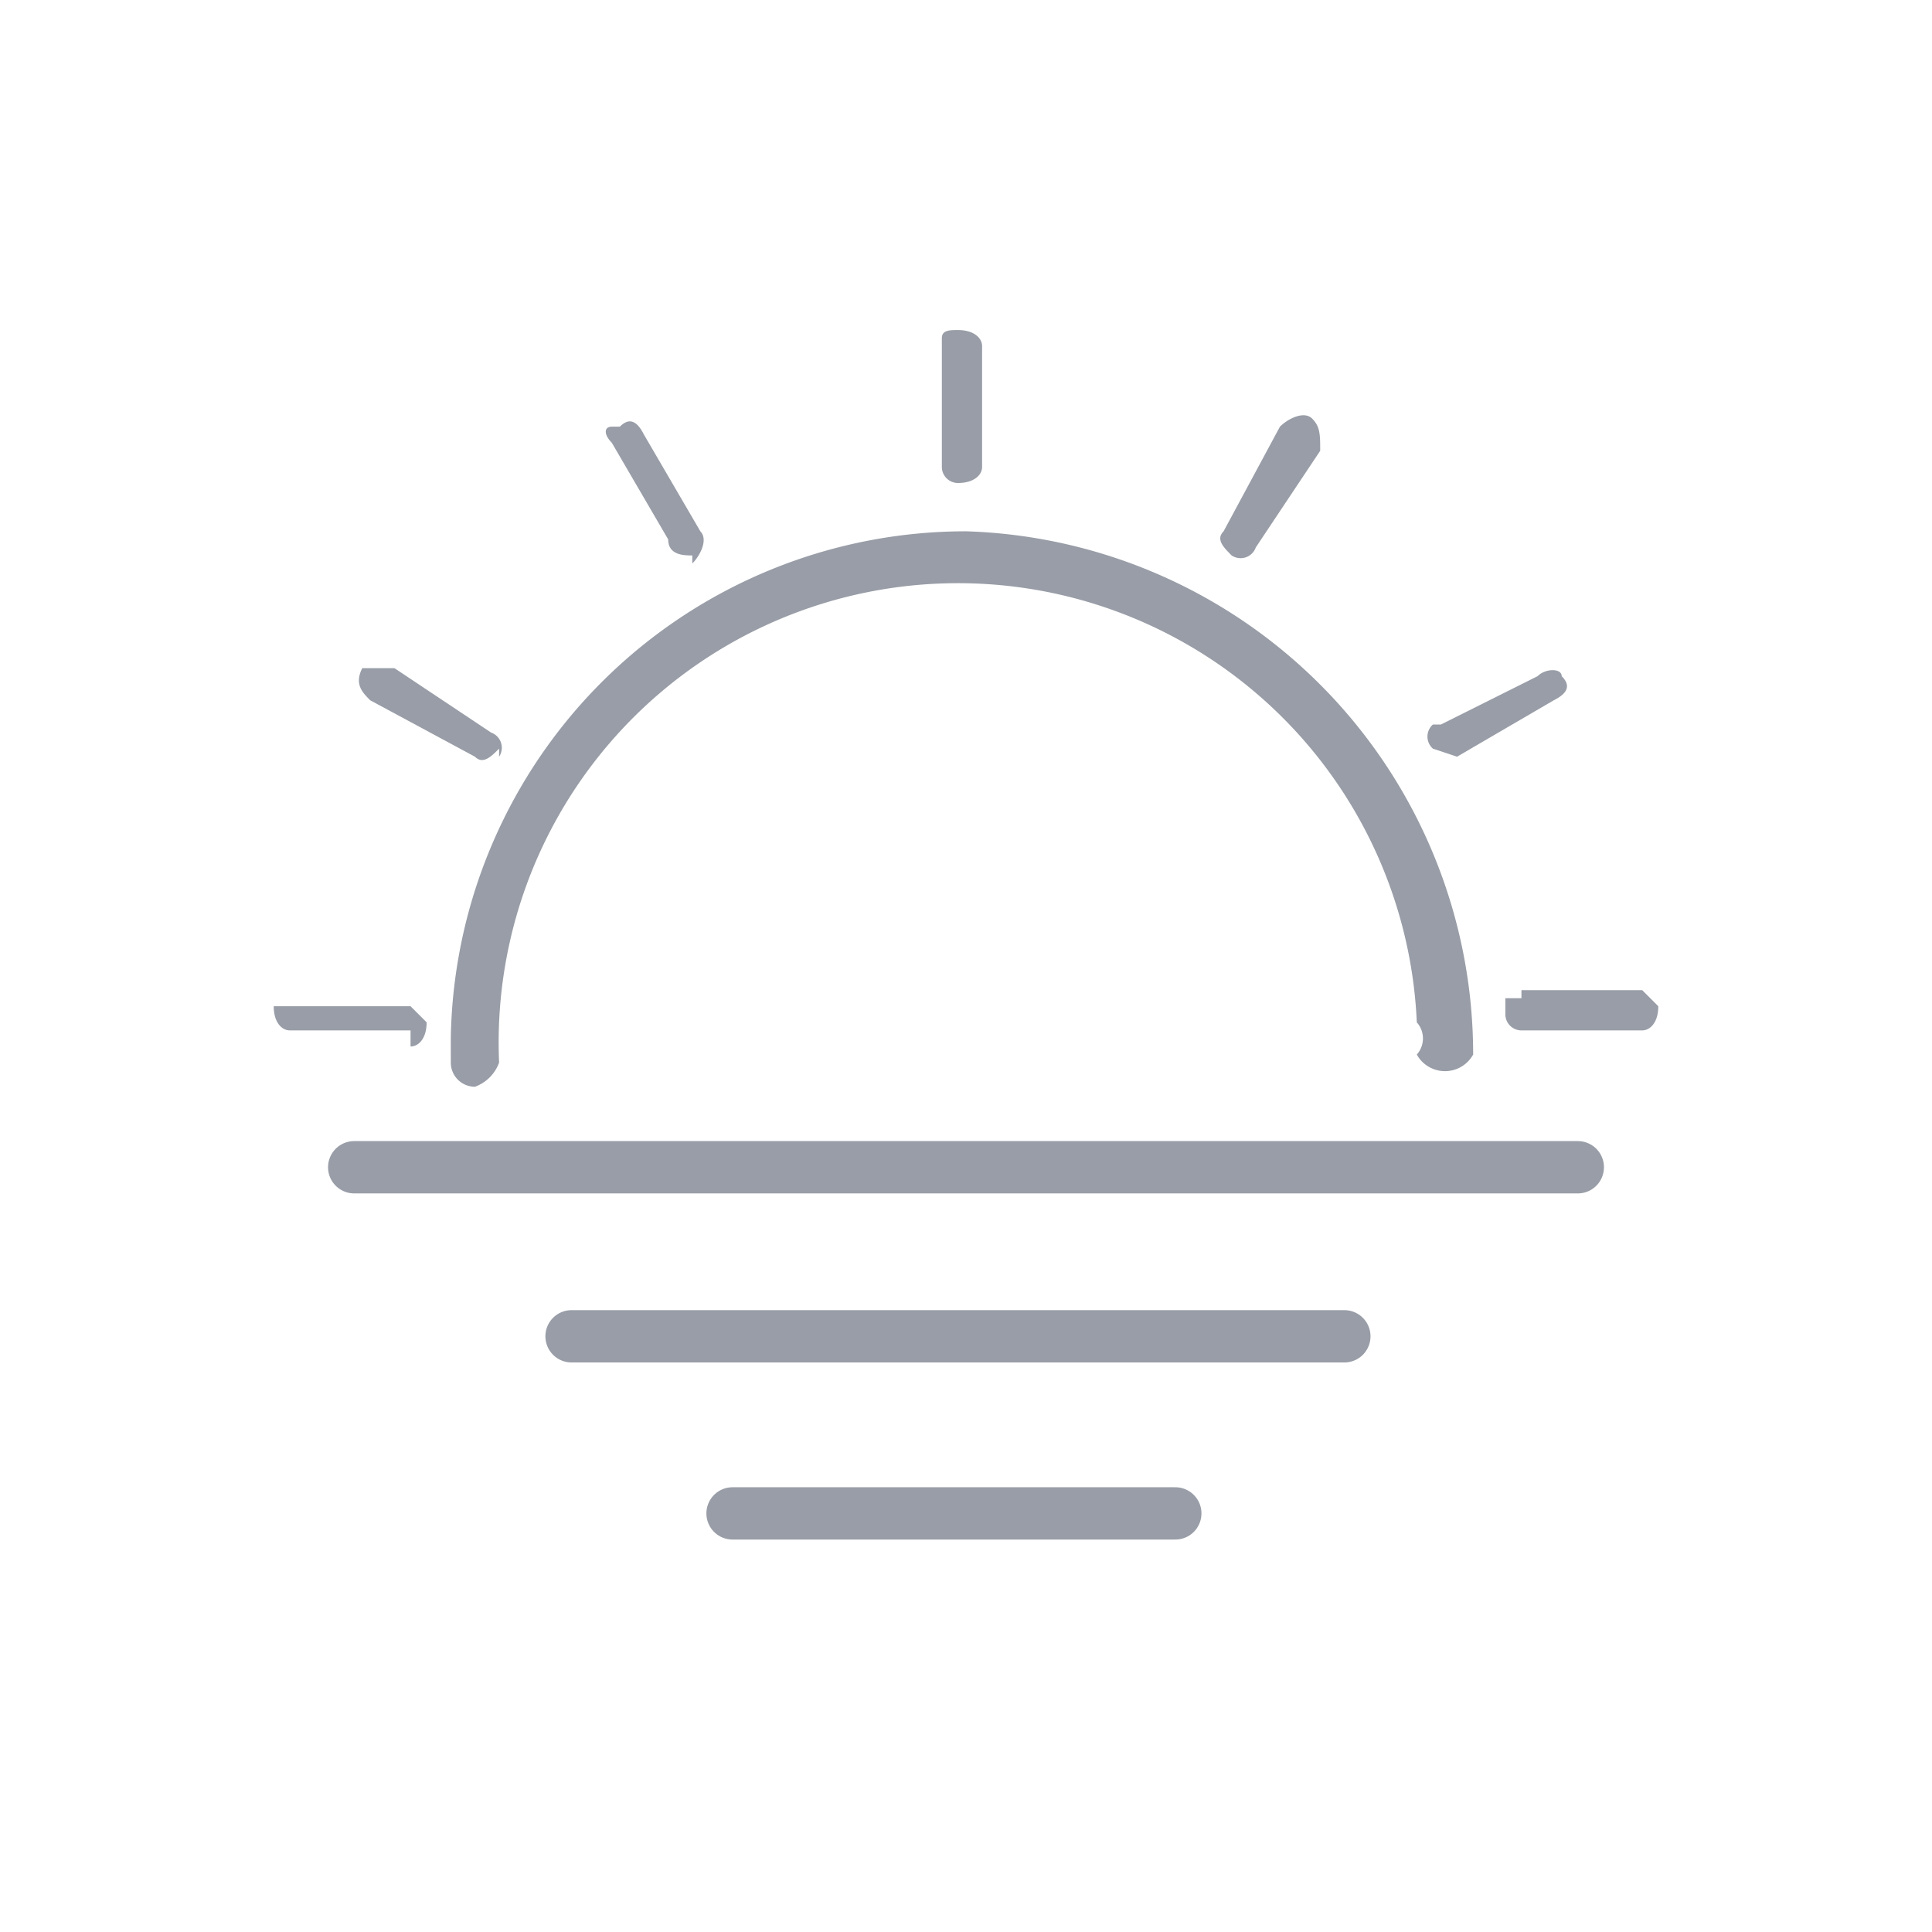 <svg id="Layer_1" data-name="Layer 1" xmlns="http://www.w3.org/2000/svg" viewBox="0 0 24 24"><defs><style>.cls-1{fill:#989da7;}.cls-2{fill:none;stroke:#989da7;stroke-linecap:round;stroke-miterlimit:10;stroke-width:0.65px;}</style></defs><path class="cls-1" d="M6.2,13.2a5.7,5.7,0,1,1,11.4-.5.3.3,0,0,1,0,.4.4.4,0,0,0,.7,0A6.5,6.5,0,0,0,12,6.6a6.4,6.4,0,0,0-6.4,6.3v.3a.3.3,0,0,0,.3.3.5.5,0,0,0,.3-.3Z"/><path class="cls-1" d="M6.2,9.4a.2.2,0,0,0-.1-.3L4.9,8.3H4.5c-.1.2,0,.3.1.4l1.3.7c.1.1.2,0,.3-.1Z"/><path class="cls-1" d="M18.9,12.4h-.2v.2a.2.2,0,0,0,.2.2h1.5c.1,0,.2-.1.2-.3l-.2-.2H18.9Z"/><path class="cls-1" d="M5.1,13c.1,0,.2-.1.2-.3h0l-.2-.2H3.4c0,.2.1.3.2.3H5.1Z"/><path class="cls-1" d="M18.1,9.4l1.2-.7c.2-.1.2-.2.1-.3h0c0-.1-.2-.1-.3,0h0L17.9,9h-.1a.2.2,0,0,0,0,.3Z"/><path class="cls-1" d="M15.3,6.9a.2.2,0,0,0,.3-.1h0l.8-1.2c0-.2,0-.3-.1-.4s-.3,0-.4.1h0l-.7,1.3c-.1.1,0,.2.1.3Z"/><path class="cls-1" d="M12.2,5.8V4.3c0-.1-.1-.2-.3-.2h0c-.1,0-.2,0-.2.1h0V5.8a.2.2,0,0,0,.2.2h0c.2,0,.3-.1.3-.2Z"/><path class="cls-1" d="M8.6,7c.1-.1.2-.3.1-.4h0L8,5.4c-.1-.2-.2-.2-.3-.1H7.6c-.1,0-.1.1,0,.2l.7,1.2c0,.2.2.2.3.2Z"/><line class="cls-2" x1="4.4" y1="14.5" x2="19.6" y2="14.5"/><line class="cls-2" x1="7.1" y1="16.6" x2="16.7" y2="16.6"/><line class="cls-2" x1="9.1" y1="18.8" x2="14.6" y2="18.8"/></svg>